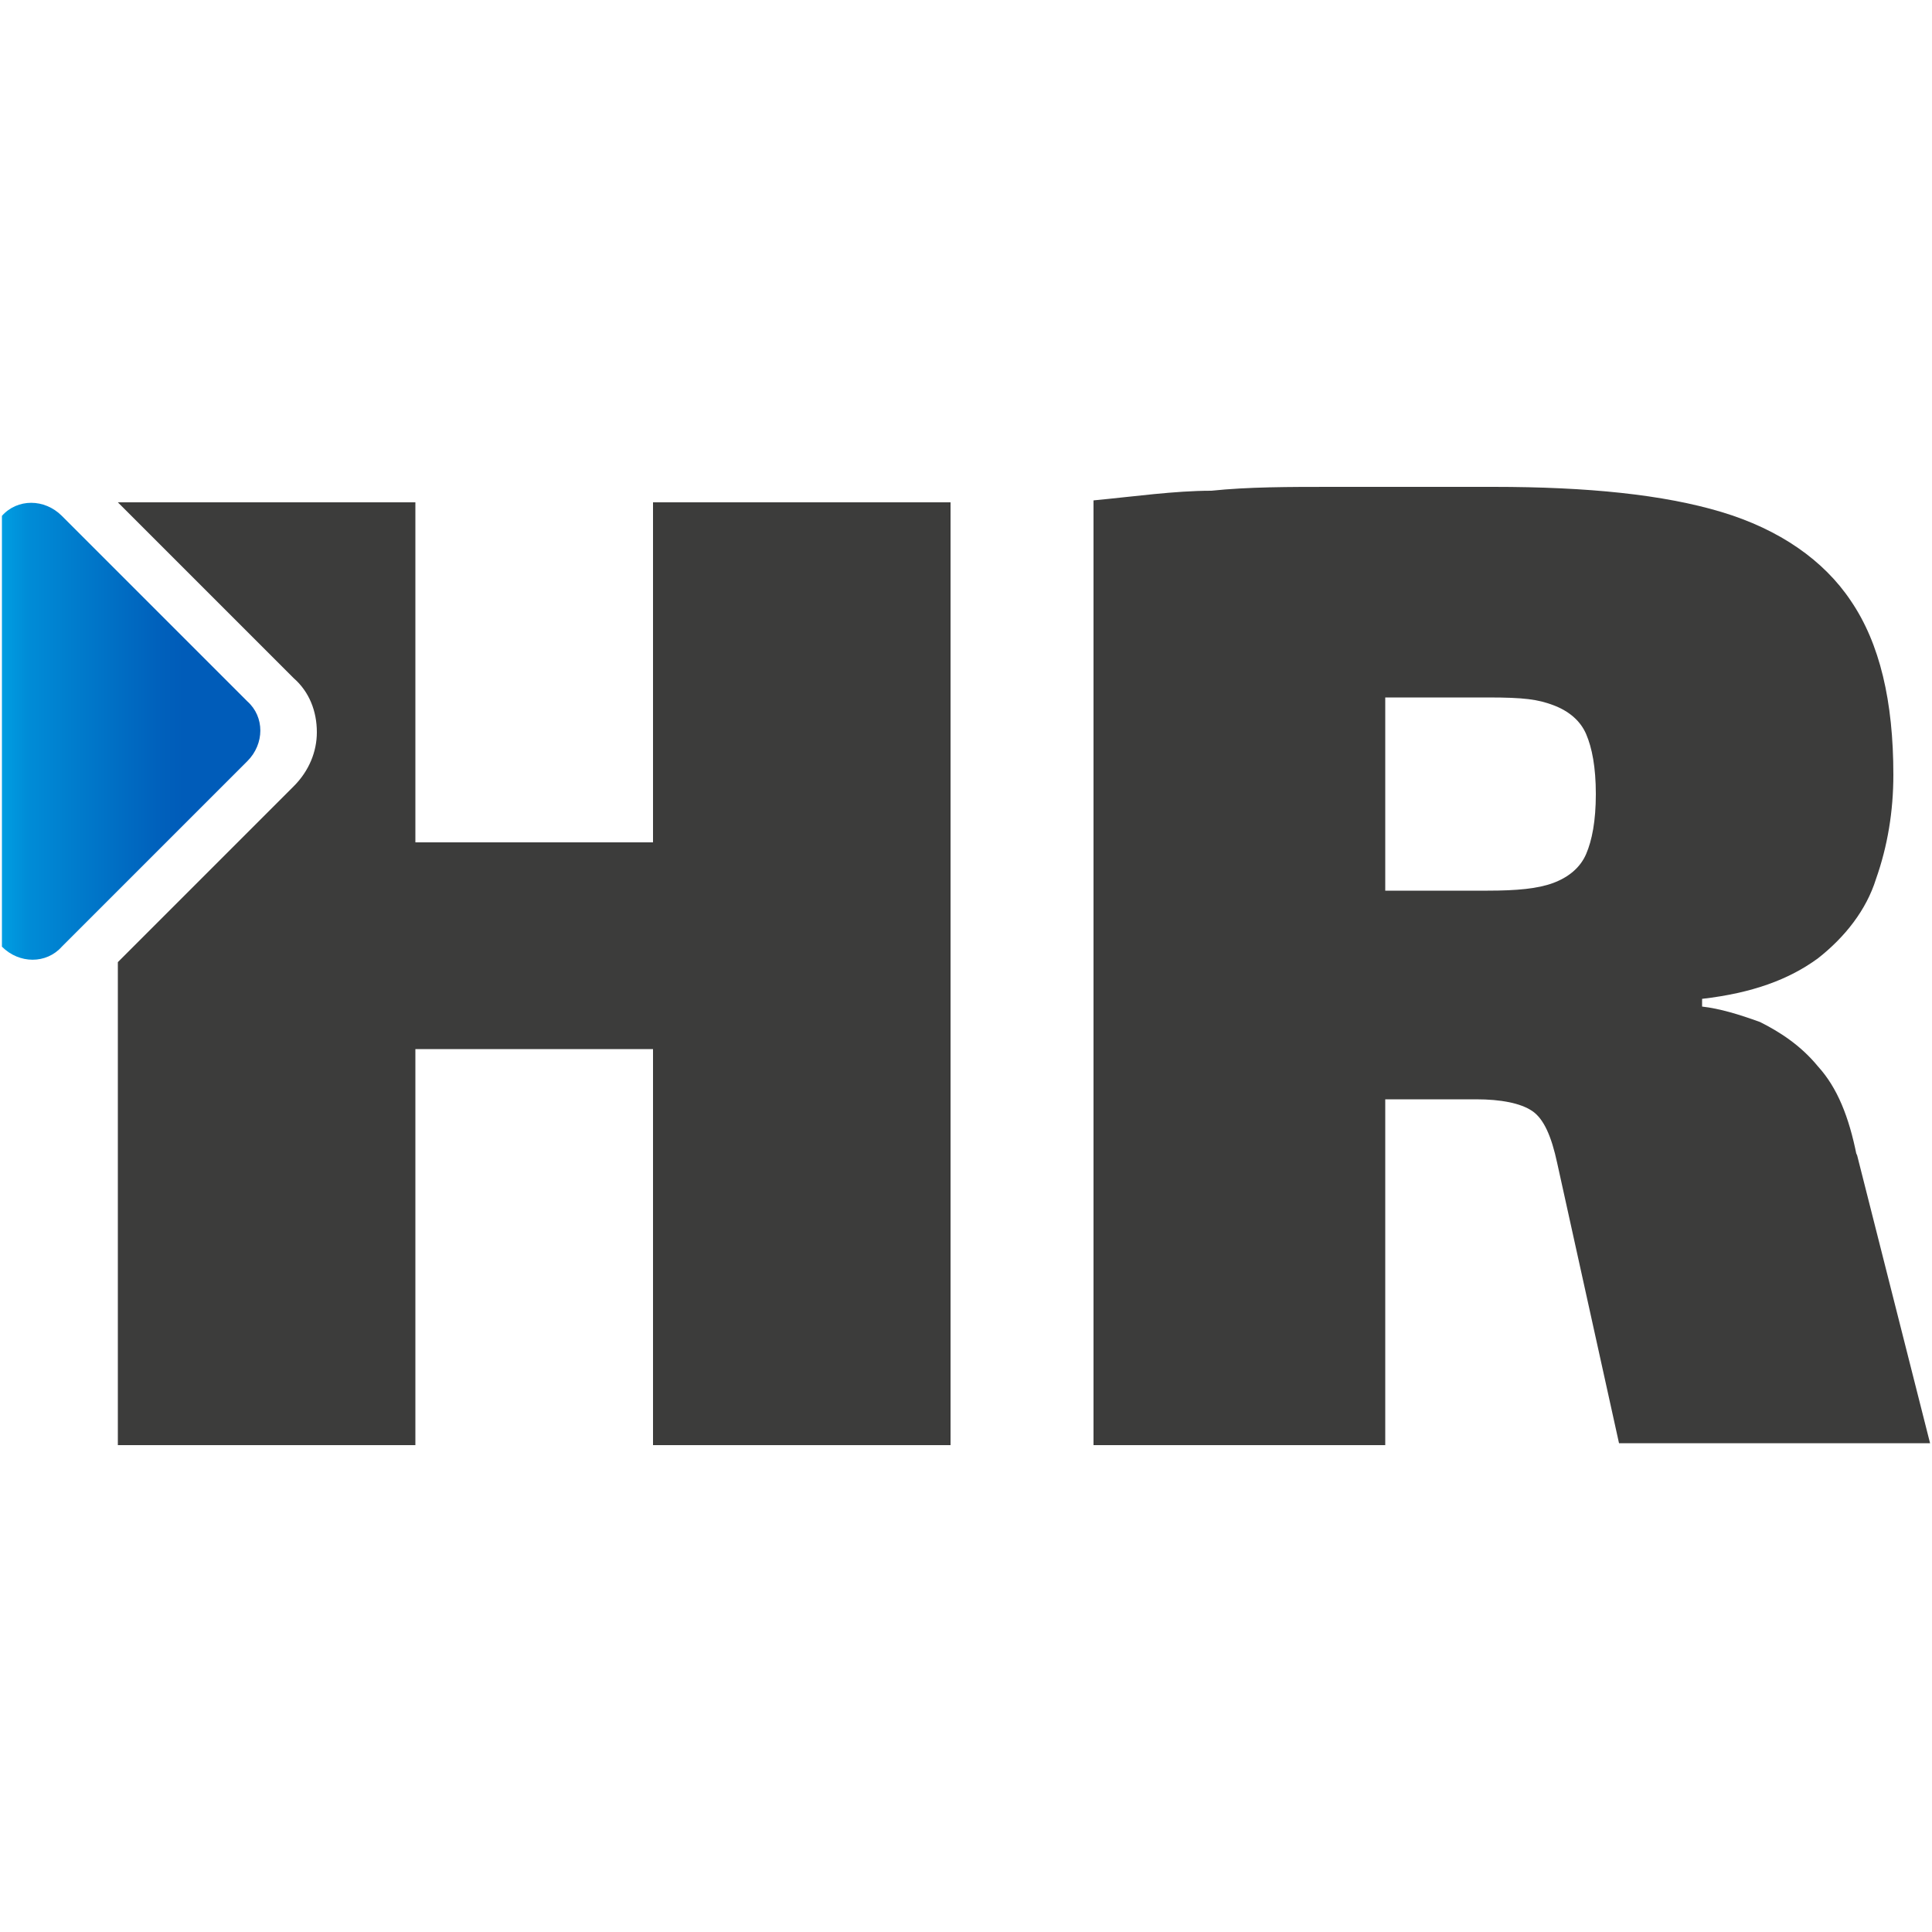 <?xml version="1.0" encoding="UTF-8"?>
<svg id="Capa_1" data-name="Capa 1" xmlns="http://www.w3.org/2000/svg" version="1.1" xmlns:xlink="http://www.w3.org/1999/xlink" viewBox="0 0 100 100">
  <defs>
    <style>
      .cls-1 {
        fill: url(#Degradado_triángulo_productos);
      }

      .cls-1, .cls-2 {
        stroke-width: 0px;
      }

      .cls-2 {
        fill: #3c3c3b;
      }
    </style>
    <linearGradient id="Degradado_triángulo_productos" data-name="Degradado triángulo productos" x1=".1" y1="37.9" x2="13.5" y2="37.9" gradientUnits="userSpaceOnUse">
      <stop offset="0" stop-color="#009ee2"/>
      <stop offset=".1" stop-color="#008cd7"/>
      <stop offset=".4" stop-color="#0072c6"/>
      <stop offset=".6" stop-color="#0061bc"/>
      <stop offset=".7" stop-color="#005cb9"/>
    </linearGradient>
  </defs>
  <path class="cls-2" d="M49.2,25.9v48.9h-15.4v-20.5h-12.3v20.5H6.1v-25l9.1-9.1c.8-.8,1.2-1.8,1.2-2.8,0-1.1-.4-2.1-1.2-2.8l-9.1-9.1h0s15.4,0,15.4,0v17.6h12.3v-17.6h15.4Z"/>
  <path class="cls-2" d="M96.1,59.8c-.4-2-1-3.5-2-4.6-.9-1.1-2-1.8-3-2.3-1.1-.4-2.1-.7-3-.8v-.4c2.6-.3,4.5-1,6-2.1,1.4-1.1,2.5-2.5,3-4.1.6-1.7.9-3.5.9-5.4,0-3.8-.7-6.8-2.2-9-1.4-2.1-3.7-3.7-6.7-4.6-3-.9-6.9-1.3-11.8-1.3s-6,0-8.3,0c-2.3,0-4.4,0-6.3.2-1.9,0-4,.3-6.1.5v48.9h15.1v-17.9c1.4,0,3,0,4.7,0,1.3,0,2.3.2,2.9.6.6.4,1,1.3,1.3,2.7l3.2,14.5h16.1l-3.8-15ZM82.1,44.2c-.3.7-.9,1.2-1.7,1.5-.8.3-1.9.4-3.4.4h-5.3v-10c1.7,0,3.4,0,5.3,0s2.6.1,3.4.4c.8.3,1.4.8,1.7,1.5s.5,1.7.5,3.1-.2,2.4-.5,3.1Z"/>
  <path class="cls-1" d="M.1,28.2v20.8c.9.9,2.3.9,3.1,0l9.6-9.6c.9-.9.9-2.3,0-3.1L3.2,26.7c-.9-.9-2.3-.9-3.1,0v1.4H.1Z"/>
</svg>
